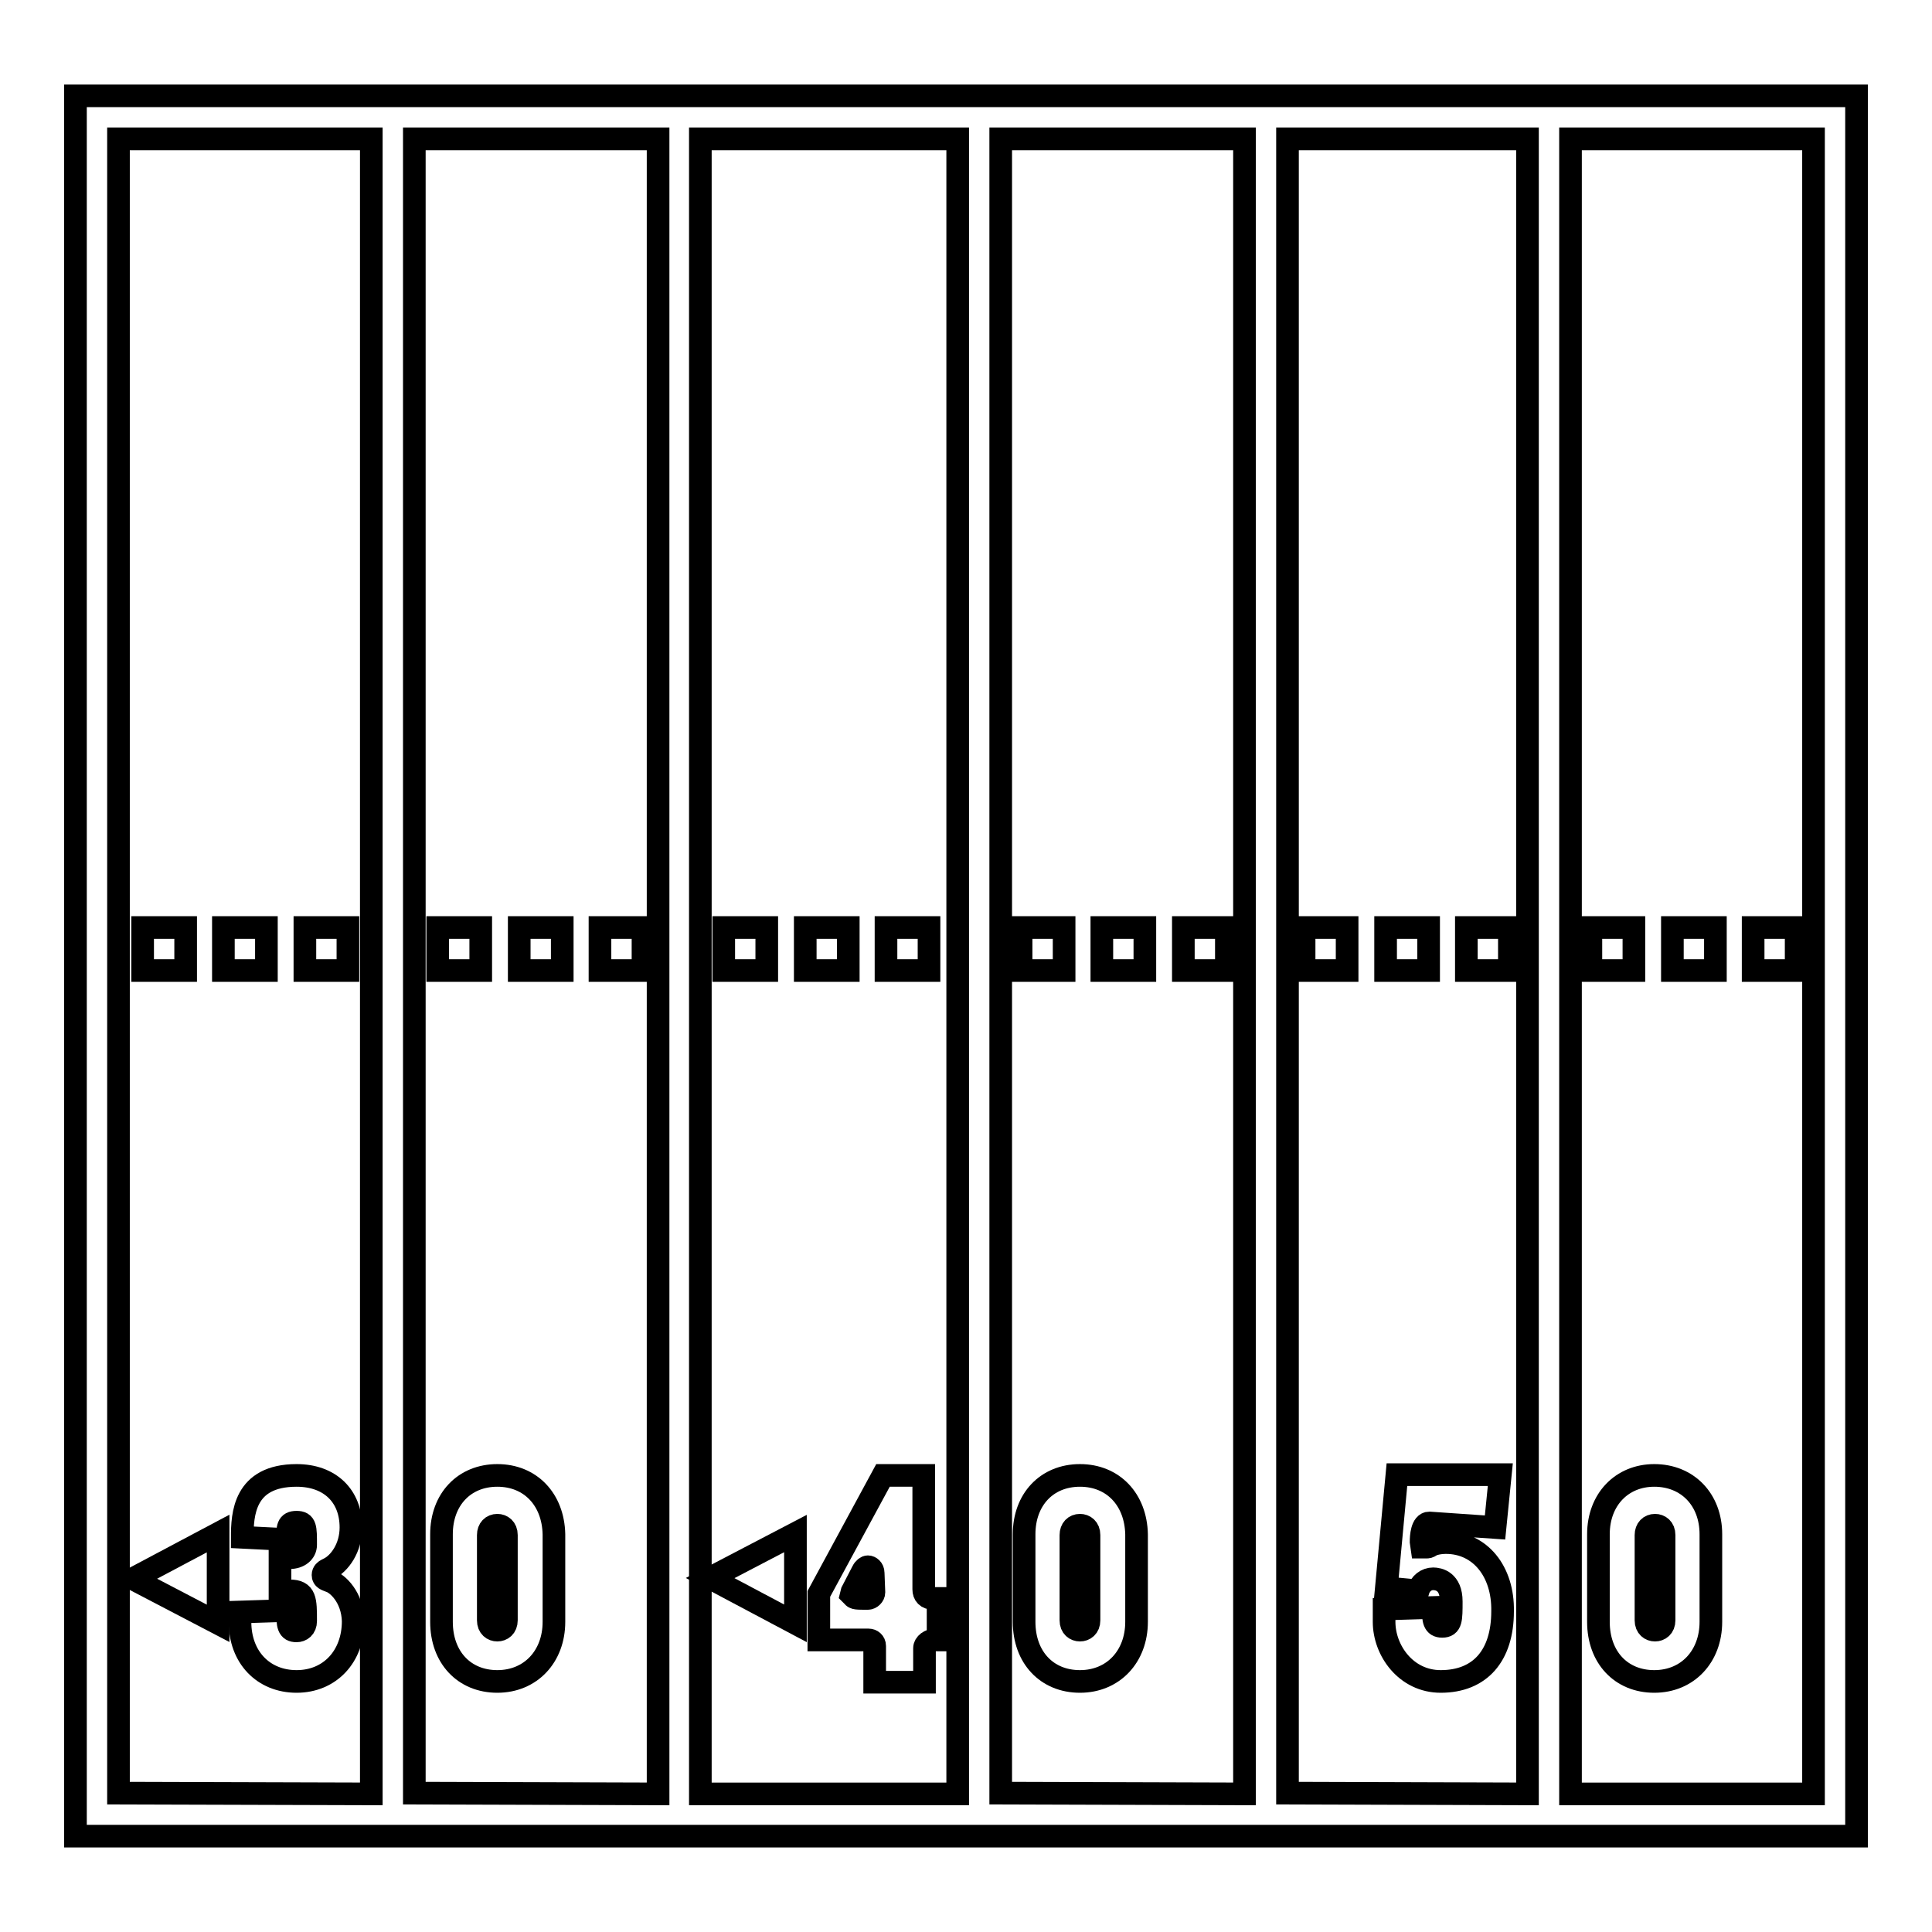 <?xml version="1.0" encoding="utf-8"?>
<!-- Svg Vector Icons : http://www.onlinewebfonts.com/icon -->
<!DOCTYPE svg PUBLIC "-//W3C//DTD SVG 1.1//EN" "http://www.w3.org/Graphics/SVG/1.1/DTD/svg11.dtd">
<svg version="1.1" xmlns="http://www.w3.org/2000/svg" xmlns:xlink="http://www.w3.org/1999/xlink" x="0px" y="0px" viewBox="0 0 256 256" enable-background="new 0 0 256 256" xml:space="preserve">
<g><g><g><g><path stroke-width="3" fill-opacity="0" stroke="#000000"  d="M43.7,209.5c-0.5-0.2-0.9-0.3-0.9-0.8c0-0.4,0.3-0.6,0.5-0.7l0.2-0.1c1.5-0.7,3-2.8,3-5.5c0-4.2-2.8-6.9-7.2-6.9c-7,0-7.2,5.2-7.2,8.2l6,0.3c0-1.6,0-2.3,1.2-2.3c1.2,0,1.2,0.7,1.2,3c0,1-0.9,1.7-2.1,1.7c-0.6,0-1.1,0-1.3,0v4.4c0.3,0,0.7,0,1.3,0c2.1,0,2.1,1.2,2.1,4c0,0.9-0.6,1.3-1.2,1.3c-1.1,0-1.2-0.7-1.2-2.7l-6.3,0.2c0,0.3,0,0.7,0,1.3c0,4.7,3.1,7.9,7.5,7.9c4.4,0,7.5-3.3,7.5-8C46.7,211.6,44.7,209.8,43.7,209.5z"/><path stroke-width="3" fill-opacity="0" stroke="#000000"  d="M65.9,195.5c-4.4,0-7.4,3.2-7.4,7.8v11.6c0,4.7,3,7.9,7.4,7.9c4.4,0,7.5-3.3,7.5-7.9v-11.6C73.3,198.7,70.3,195.5,65.9,195.5z M67.1,214.7c0,0.9-0.6,1.3-1.2,1.3c-0.6,0-1.2-0.4-1.2-1.3v-11.3c0-0.8,0.5-1.3,1.2-1.3c0.6,0,1.2,0.4,1.2,1.3V214.7z"/><path stroke-width="3" fill-opacity="0" stroke="#000000"  d="M122.4,210.6v-15.1h-5.4l-8.5,15.7c0,0,0,0.1,0,0.2v5.9h6.6c0.4,0,0.8,0.3,0.8,0.8v4.8h6.6v-4.5c0-0.6,0.7-1.1,1.4-1.1c0.2,0,0.3,0,0.4,0v-5.5c-0.1,0-0.3,0-0.6,0C122.8,211.8,122.4,211.3,122.4,210.6z M115.8,211c0,0.4-0.4,0.8-0.8,0.8c-1.5,0-1.8,0-2-0.3l-0.2-0.2l0.1-0.4l1.4-2.7c0.2-0.4,0.5-0.6,0.7-0.6c0.3,0,0.7,0.3,0.7,0.8L115.8,211L115.8,211z"/><path stroke-width="3" fill-opacity="0" stroke="#000000"  d="M143.1,195.5c-4.4,0-7.4,3.2-7.4,7.8v11.6c0,4.7,3,7.9,7.4,7.9c4.4,0,7.5-3.3,7.5-7.9v-11.6C150.5,198.7,147.5,195.5,143.1,195.5z M144.3,214.7c0,0.9-0.6,1.3-1.2,1.3c-0.6,0-1.2-0.4-1.2-1.3v-11.3c0-0.8,0.5-1.3,1.2-1.3c0.6,0,1.2,0.4,1.2,1.3V214.7z"/><path stroke-width="3" fill-opacity="0" stroke="#000000"  d="M191.6,204.4c-0.9,0-1.7,0.2-2,0.4c-0.3,0.2-0.4,0.2-0.6,0.2h-0.6l-0.1-0.7c0-0.7,0.1-2.5,1.1-2.5l8.7,0.6l0.7-7h-13.7l-1.4,15l4.2,0.4c0.3-1,1.1-1.6,2-1.6c0.7,0,2.4,0.3,2.4,3c0,2.4,0,3.3-1.2,3.3c-1.1,0-1.2-0.8-1.2-2.5l-6.5,0.2v1.7c0,3.8,2.9,7.9,7.5,7.9c5.2,0,8.2-3.4,8.2-9.3C199.2,208.2,196.1,204.4,191.6,204.4z"/><path stroke-width="3" fill-opacity="0" stroke="#000000"  d="M211.8,203.3v11.6c0,4.7,3,7.9,7.4,7.9c4.4,0,7.5-3.3,7.5-7.9v-11.6c0-4.6-3.1-7.8-7.5-7.8C214.9,195.5,211.8,198.7,211.8,203.3z M218.1,203.4c0-0.8,0.5-1.3,1.2-1.3c0.6,0,1.2,0.4,1.2,1.3v11.3c0,0.9-0.6,1.3-1.2,1.3c-0.6,0-1.2-0.4-1.2-1.3V203.4z"/><path stroke-width="3" fill-opacity="0" stroke="#000000"  d="M28.9 215.1L28.9 203.2 17.6 209.2 z"/><path stroke-width="3" fill-opacity="0" stroke="#000000"  d="M105.4 215.1L105.4 203.2 94.1 209.1 z"/><path stroke-width="3" fill-opacity="0" stroke="#000000"  d="M170.6,12.7H87.1h-38H10v230.6h39.2h38h83.4h37.5H246V12.7h-37.9H170.6z M15.7,237.6V18.4h33.5v219.3L15.7,237.6L15.7,237.6z M54.9,237.6V18.4h32.3v219.3L54.9,237.6L54.9,237.6z M92.8,18.4h34.1v219.3H92.8V18.4z M132.6,237.6V18.4h32.3v219.3L132.6,237.6L132.6,237.6z M170.6,237.6V18.4h31.8v219.3L170.6,237.6L170.6,237.6z M240.3,18.4v219.3h-32.2V18.4H240.3z"/><path stroke-width="3" fill-opacity="0" stroke="#000000"  d="M18.9 122.9h5.7v5.7h-5.7z"/><path stroke-width="3" fill-opacity="0" stroke="#000000"  d="M29.6 122.9h5.7v5.7h-5.7z"/><path stroke-width="3" fill-opacity="0" stroke="#000000"  d="M40.4 122.9h5.7v5.7h-5.7z"/><path stroke-width="3" fill-opacity="0" stroke="#000000"  d="M58 122.9h5.7v5.7h-5.7z"/><path stroke-width="3" fill-opacity="0" stroke="#000000"  d="M68.8 122.9h5.7v5.7h-5.7z"/><path stroke-width="3" fill-opacity="0" stroke="#000000"  d="M79.5 122.9h5.7v5.7h-5.7z"/><path stroke-width="3" fill-opacity="0" stroke="#000000"  d="M95.9 122.9h5.7v5.7h-5.7z"/><path stroke-width="3" fill-opacity="0" stroke="#000000"  d="M106.7 122.9h5.7v5.7h-5.7z"/><path stroke-width="3" fill-opacity="0" stroke="#000000"  d="M117.4 122.9h5.7v5.7h-5.7z"/><path stroke-width="3" fill-opacity="0" stroke="#000000"  d="M135.3 122.9h5.7v5.7h-5.7z"/><path stroke-width="3" fill-opacity="0" stroke="#000000"  d="M146 122.9h5.7v5.7h-5.7z"/><path stroke-width="3" fill-opacity="0" stroke="#000000"  d="M156.8 122.9h5.7v5.7h-5.7z"/><path stroke-width="3" fill-opacity="0" stroke="#000000"  d="M172.8 122.9h5.7v5.7h-5.7z"/><path stroke-width="3" fill-opacity="0" stroke="#000000"  d="M183.6 122.9h5.7v5.7h-5.7z"/><path stroke-width="3" fill-opacity="0" stroke="#000000"  d="M194.3 122.9h5.7v5.7h-5.7z"/><path stroke-width="3" fill-opacity="0" stroke="#000000"  d="M210.8 122.9h5.7v5.7h-5.7z"/><path stroke-width="3" fill-opacity="0" stroke="#000000"  d="M221.6 122.9h5.7v5.7h-5.7z"/><path stroke-width="3" fill-opacity="0" stroke="#000000"  d="M232.3 122.9h5.7v5.7h-5.7z"/></g></g><g></g><g></g><g></g><g></g><g></g><g></g><g></g><g></g><g></g><g></g><g></g><g></g><g></g><g></g><g></g></g></g>
</svg>